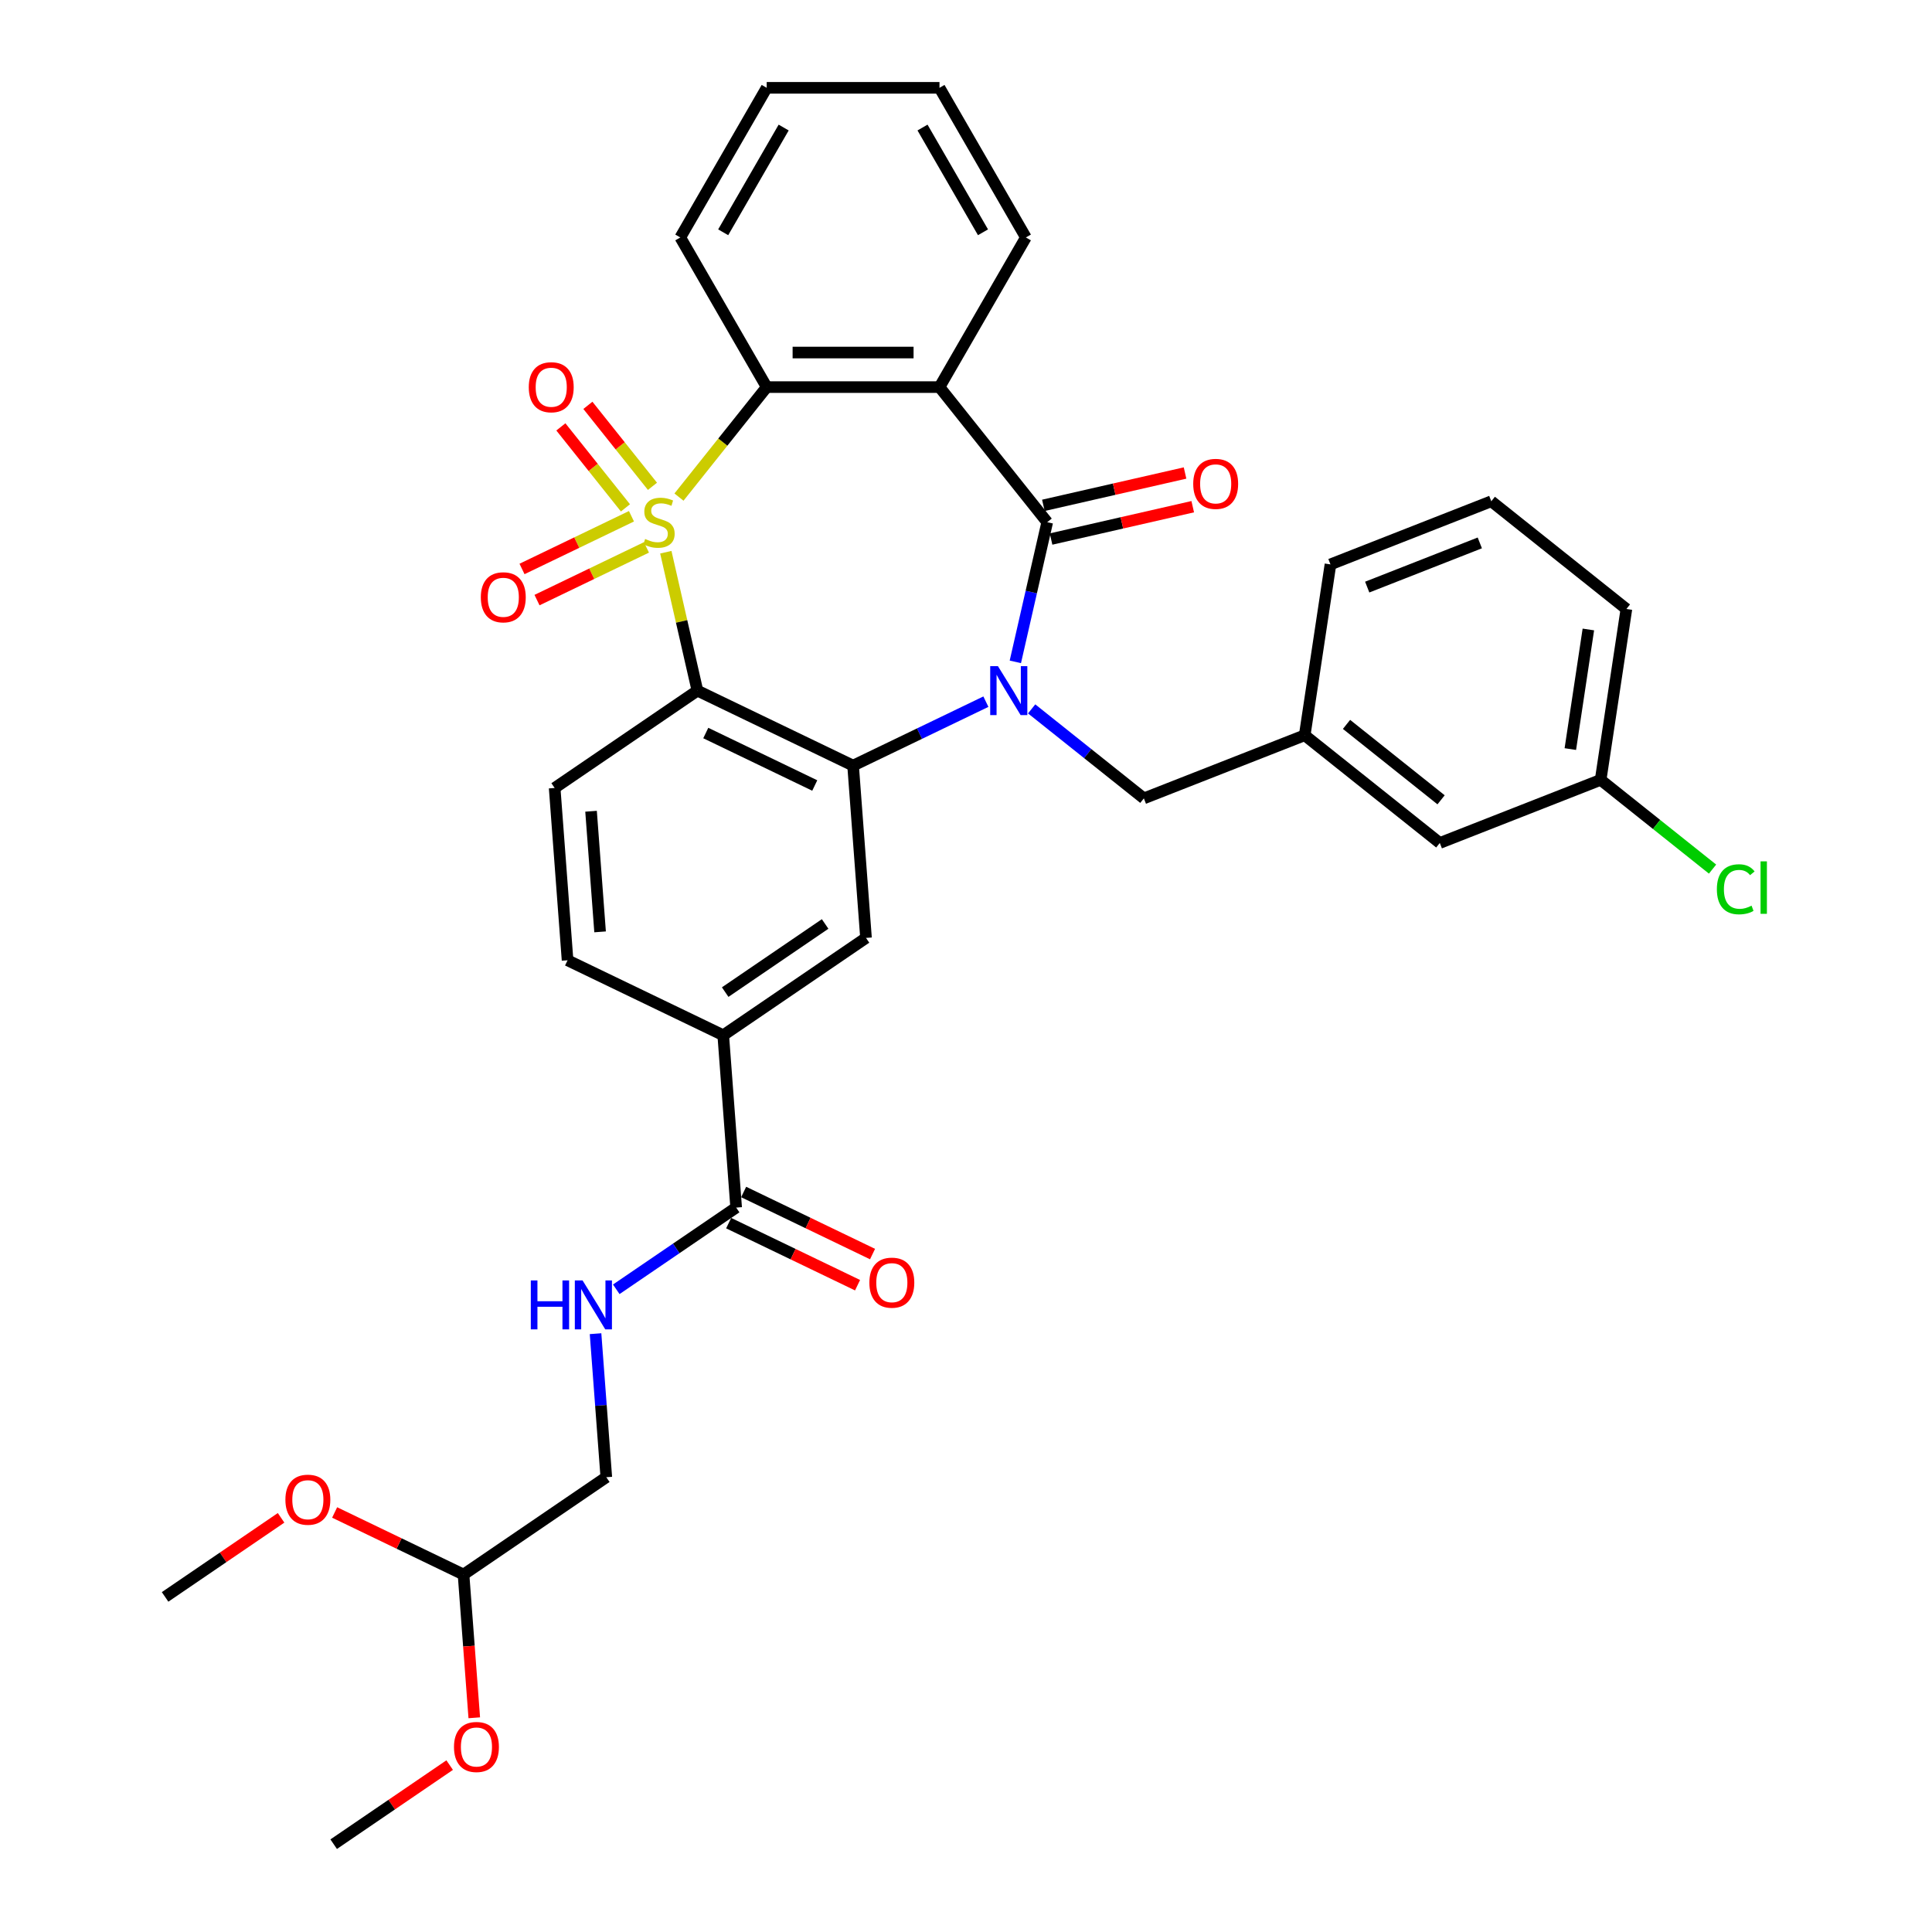 <?xml version='1.0' encoding='iso-8859-1'?>
<svg version='1.1' baseProfile='full'
              xmlns='http://www.w3.org/2000/svg'
                      xmlns:rdkit='http://www.rdkit.org/xml'
                      xmlns:xlink='http://www.w3.org/1999/xlink'
                  xml:space='preserve'
width='1000px' height='1000px' viewBox='0 0 1000 1000'>
<!-- END OF HEADER -->
<rect style='opacity:1.0;fill:#FFFFFF;stroke:none' width='1000' height='1000' x='0' y='0'> </rect>
<path class='bond-1' d='M 344.628,285.828 L 352.804,321.653' style='fill:none;fill-rule:evenodd;stroke:#CCCC00;stroke-width:6px;stroke-linecap:butt;stroke-linejoin:miter;stroke-opacity:1' />
<path class='bond-1' d='M 352.804,321.653 L 360.981,357.477' style='fill:none;fill-rule:evenodd;stroke:#000000;stroke-width:6px;stroke-linecap:butt;stroke-linejoin:miter;stroke-opacity:1' />
<path class='bond-5' d='M 351.436,257.298 L 374.139,228.829' style='fill:none;fill-rule:evenodd;stroke:#CCCC00;stroke-width:6px;stroke-linecap:butt;stroke-linejoin:miter;stroke-opacity:1' />
<path class='bond-5' d='M 374.139,228.829 L 396.842,200.361' style='fill:none;fill-rule:evenodd;stroke:#000000;stroke-width:6px;stroke-linecap:butt;stroke-linejoin:miter;stroke-opacity:1' />
<path class='bond-8' d='M 326.843,267.214 L 298.519,280.854' style='fill:none;fill-rule:evenodd;stroke:#CCCC00;stroke-width:6px;stroke-linecap:butt;stroke-linejoin:miter;stroke-opacity:1' />
<path class='bond-8' d='M 298.519,280.854 L 270.196,294.494' style='fill:none;fill-rule:evenodd;stroke:#FF0000;stroke-width:6px;stroke-linecap:butt;stroke-linejoin:miter;stroke-opacity:1' />
<path class='bond-8' d='M 334.604,283.33 L 306.28,296.969' style='fill:none;fill-rule:evenodd;stroke:#CCCC00;stroke-width:6px;stroke-linecap:butt;stroke-linejoin:miter;stroke-opacity:1' />
<path class='bond-8' d='M 306.28,296.969 L 277.957,310.609' style='fill:none;fill-rule:evenodd;stroke:#FF0000;stroke-width:6px;stroke-linecap:butt;stroke-linejoin:miter;stroke-opacity:1' />
<path class='bond-9' d='M 337.716,251.721 L 321.002,230.764' style='fill:none;fill-rule:evenodd;stroke:#CCCC00;stroke-width:6px;stroke-linecap:butt;stroke-linejoin:miter;stroke-opacity:1' />
<path class='bond-9' d='M 321.002,230.764 L 304.289,209.806' style='fill:none;fill-rule:evenodd;stroke:#FF0000;stroke-width:6px;stroke-linecap:butt;stroke-linejoin:miter;stroke-opacity:1' />
<path class='bond-9' d='M 323.731,262.874 L 307.018,241.916' style='fill:none;fill-rule:evenodd;stroke:#CCCC00;stroke-width:6px;stroke-linecap:butt;stroke-linejoin:miter;stroke-opacity:1' />
<path class='bond-9' d='M 307.018,241.916 L 290.305,220.958' style='fill:none;fill-rule:evenodd;stroke:#FF0000;stroke-width:6px;stroke-linecap:butt;stroke-linejoin:miter;stroke-opacity:1' />
<path class='bond-0' d='M 510.297,363.18 L 475.928,379.731' style='fill:none;fill-rule:evenodd;stroke:#0000FF;stroke-width:6px;stroke-linecap:butt;stroke-linejoin:miter;stroke-opacity:1' />
<path class='bond-0' d='M 475.928,379.731 L 441.56,396.282' style='fill:none;fill-rule:evenodd;stroke:#000000;stroke-width:6px;stroke-linecap:butt;stroke-linejoin:miter;stroke-opacity:1' />
<path class='bond-12' d='M 533.979,366.92 L 563.02,390.08' style='fill:none;fill-rule:evenodd;stroke:#0000FF;stroke-width:6px;stroke-linecap:butt;stroke-linejoin:miter;stroke-opacity:1' />
<path class='bond-12' d='M 563.02,390.08 L 592.061,413.239' style='fill:none;fill-rule:evenodd;stroke:#000000;stroke-width:6px;stroke-linecap:butt;stroke-linejoin:miter;stroke-opacity:1' />
<path class='bond-34' d='M 525.539,342.577 L 533.789,306.431' style='fill:none;fill-rule:evenodd;stroke:#0000FF;stroke-width:6px;stroke-linecap:butt;stroke-linejoin:miter;stroke-opacity:1' />
<path class='bond-34' d='M 533.789,306.431 L 542.039,270.284' style='fill:none;fill-rule:evenodd;stroke:#000000;stroke-width:6px;stroke-linecap:butt;stroke-linejoin:miter;stroke-opacity:1' />
<path class='bond-3' d='M 360.981,357.477 L 441.56,396.282' style='fill:none;fill-rule:evenodd;stroke:#000000;stroke-width:6px;stroke-linecap:butt;stroke-linejoin:miter;stroke-opacity:1' />
<path class='bond-3' d='M 365.307,379.414 L 421.712,406.577' style='fill:none;fill-rule:evenodd;stroke:#000000;stroke-width:6px;stroke-linecap:butt;stroke-linejoin:miter;stroke-opacity:1' />
<path class='bond-11' d='M 360.981,357.477 L 287.086,407.858' style='fill:none;fill-rule:evenodd;stroke:#000000;stroke-width:6px;stroke-linecap:butt;stroke-linejoin:miter;stroke-opacity:1' />
<path class='bond-2' d='M 542.039,270.284 L 486.277,200.361' style='fill:none;fill-rule:evenodd;stroke:#000000;stroke-width:6px;stroke-linecap:butt;stroke-linejoin:miter;stroke-opacity:1' />
<path class='bond-14' d='M 544.029,279.004 L 580.695,270.635' style='fill:none;fill-rule:evenodd;stroke:#000000;stroke-width:6px;stroke-linecap:butt;stroke-linejoin:miter;stroke-opacity:1' />
<path class='bond-14' d='M 580.695,270.635 L 617.36,262.266' style='fill:none;fill-rule:evenodd;stroke:#FF0000;stroke-width:6px;stroke-linecap:butt;stroke-linejoin:miter;stroke-opacity:1' />
<path class='bond-14' d='M 540.049,261.565 L 576.714,253.196' style='fill:none;fill-rule:evenodd;stroke:#000000;stroke-width:6px;stroke-linecap:butt;stroke-linejoin:miter;stroke-opacity:1' />
<path class='bond-14' d='M 576.714,253.196 L 613.38,244.828' style='fill:none;fill-rule:evenodd;stroke:#FF0000;stroke-width:6px;stroke-linecap:butt;stroke-linejoin:miter;stroke-opacity:1' />
<path class='bond-6' d='M 441.56,396.282 L 448.243,485.467' style='fill:none;fill-rule:evenodd;stroke:#000000;stroke-width:6px;stroke-linecap:butt;stroke-linejoin:miter;stroke-opacity:1' />
<path class='bond-4' d='M 486.277,200.361 L 396.842,200.361' style='fill:none;fill-rule:evenodd;stroke:#000000;stroke-width:6px;stroke-linecap:butt;stroke-linejoin:miter;stroke-opacity:1' />
<path class='bond-4' d='M 472.862,182.474 L 410.257,182.474' style='fill:none;fill-rule:evenodd;stroke:#000000;stroke-width:6px;stroke-linecap:butt;stroke-linejoin:miter;stroke-opacity:1' />
<path class='bond-20' d='M 486.277,200.361 L 530.995,122.908' style='fill:none;fill-rule:evenodd;stroke:#000000;stroke-width:6px;stroke-linecap:butt;stroke-linejoin:miter;stroke-opacity:1' />
<path class='bond-23' d='M 396.842,200.361 L 352.124,122.908' style='fill:none;fill-rule:evenodd;stroke:#000000;stroke-width:6px;stroke-linecap:butt;stroke-linejoin:miter;stroke-opacity:1' />
<path class='bond-36' d='M 448.243,485.467 L 374.348,535.848' style='fill:none;fill-rule:evenodd;stroke:#000000;stroke-width:6px;stroke-linecap:butt;stroke-linejoin:miter;stroke-opacity:1' />
<path class='bond-36' d='M 427.083,478.245 L 375.356,513.512' style='fill:none;fill-rule:evenodd;stroke:#000000;stroke-width:6px;stroke-linecap:butt;stroke-linejoin:miter;stroke-opacity:1' />
<path class='bond-7' d='M 381.032,625.033 L 374.348,535.848' style='fill:none;fill-rule:evenodd;stroke:#000000;stroke-width:6px;stroke-linecap:butt;stroke-linejoin:miter;stroke-opacity:1' />
<path class='bond-13' d='M 381.032,625.033 L 350.005,646.187' style='fill:none;fill-rule:evenodd;stroke:#000000;stroke-width:6px;stroke-linecap:butt;stroke-linejoin:miter;stroke-opacity:1' />
<path class='bond-13' d='M 350.005,646.187 L 318.978,667.34' style='fill:none;fill-rule:evenodd;stroke:#0000FF;stroke-width:6px;stroke-linecap:butt;stroke-linejoin:miter;stroke-opacity:1' />
<path class='bond-16' d='M 377.151,633.091 L 410.509,649.155' style='fill:none;fill-rule:evenodd;stroke:#000000;stroke-width:6px;stroke-linecap:butt;stroke-linejoin:miter;stroke-opacity:1' />
<path class='bond-16' d='M 410.509,649.155 L 443.867,665.219' style='fill:none;fill-rule:evenodd;stroke:#FF0000;stroke-width:6px;stroke-linecap:butt;stroke-linejoin:miter;stroke-opacity:1' />
<path class='bond-16' d='M 384.912,616.975 L 418.27,633.039' style='fill:none;fill-rule:evenodd;stroke:#000000;stroke-width:6px;stroke-linecap:butt;stroke-linejoin:miter;stroke-opacity:1' />
<path class='bond-16' d='M 418.27,633.039 L 451.628,649.104' style='fill:none;fill-rule:evenodd;stroke:#FF0000;stroke-width:6px;stroke-linecap:butt;stroke-linejoin:miter;stroke-opacity:1' />
<path class='bond-10' d='M 374.348,535.848 L 293.77,497.043' style='fill:none;fill-rule:evenodd;stroke:#000000;stroke-width:6px;stroke-linecap:butt;stroke-linejoin:miter;stroke-opacity:1' />
<path class='bond-15' d='M 287.086,407.858 L 293.77,497.043' style='fill:none;fill-rule:evenodd;stroke:#000000;stroke-width:6px;stroke-linecap:butt;stroke-linejoin:miter;stroke-opacity:1' />
<path class='bond-15' d='M 305.926,419.899 L 310.604,482.329' style='fill:none;fill-rule:evenodd;stroke:#000000;stroke-width:6px;stroke-linecap:butt;stroke-linejoin:miter;stroke-opacity:1' />
<path class='bond-17' d='M 592.061,413.239 L 675.314,380.565' style='fill:none;fill-rule:evenodd;stroke:#000000;stroke-width:6px;stroke-linecap:butt;stroke-linejoin:miter;stroke-opacity:1' />
<path class='bond-19' d='M 308.253,690.314 L 311.037,727.456' style='fill:none;fill-rule:evenodd;stroke:#0000FF;stroke-width:6px;stroke-linecap:butt;stroke-linejoin:miter;stroke-opacity:1' />
<path class='bond-19' d='M 311.037,727.456 L 313.82,764.599' style='fill:none;fill-rule:evenodd;stroke:#000000;stroke-width:6px;stroke-linecap:butt;stroke-linejoin:miter;stroke-opacity:1' />
<path class='bond-21' d='M 675.314,380.565 L 745.238,436.327' style='fill:none;fill-rule:evenodd;stroke:#000000;stroke-width:6px;stroke-linecap:butt;stroke-linejoin:miter;stroke-opacity:1' />
<path class='bond-21' d='M 696.955,374.945 L 745.901,413.978' style='fill:none;fill-rule:evenodd;stroke:#000000;stroke-width:6px;stroke-linecap:butt;stroke-linejoin:miter;stroke-opacity:1' />
<path class='bond-28' d='M 675.314,380.565 L 688.644,292.129' style='fill:none;fill-rule:evenodd;stroke:#000000;stroke-width:6px;stroke-linecap:butt;stroke-linejoin:miter;stroke-opacity:1' />
<path class='bond-18' d='M 239.925,814.98 L 313.82,764.599' style='fill:none;fill-rule:evenodd;stroke:#000000;stroke-width:6px;stroke-linecap:butt;stroke-linejoin:miter;stroke-opacity:1' />
<path class='bond-25' d='M 239.925,814.98 L 242.703,852.051' style='fill:none;fill-rule:evenodd;stroke:#000000;stroke-width:6px;stroke-linecap:butt;stroke-linejoin:miter;stroke-opacity:1' />
<path class='bond-25' d='M 242.703,852.051 L 245.482,889.122' style='fill:none;fill-rule:evenodd;stroke:#FF0000;stroke-width:6px;stroke-linecap:butt;stroke-linejoin:miter;stroke-opacity:1' />
<path class='bond-26' d='M 239.925,814.98 L 206.567,798.915' style='fill:none;fill-rule:evenodd;stroke:#000000;stroke-width:6px;stroke-linecap:butt;stroke-linejoin:miter;stroke-opacity:1' />
<path class='bond-26' d='M 206.567,798.915 L 173.209,782.851' style='fill:none;fill-rule:evenodd;stroke:#FF0000;stroke-width:6px;stroke-linecap:butt;stroke-linejoin:miter;stroke-opacity:1' />
<path class='bond-35' d='M 530.995,122.908 L 486.277,45.455' style='fill:none;fill-rule:evenodd;stroke:#000000;stroke-width:6px;stroke-linecap:butt;stroke-linejoin:miter;stroke-opacity:1' />
<path class='bond-35' d='M 508.797,120.233 L 477.494,66.016' style='fill:none;fill-rule:evenodd;stroke:#000000;stroke-width:6px;stroke-linecap:butt;stroke-linejoin:miter;stroke-opacity:1' />
<path class='bond-22' d='M 745.238,436.327 L 828.491,403.653' style='fill:none;fill-rule:evenodd;stroke:#000000;stroke-width:6px;stroke-linecap:butt;stroke-linejoin:miter;stroke-opacity:1' />
<path class='bond-24' d='M 828.491,403.653 L 857.451,426.748' style='fill:none;fill-rule:evenodd;stroke:#000000;stroke-width:6px;stroke-linecap:butt;stroke-linejoin:miter;stroke-opacity:1' />
<path class='bond-24' d='M 857.451,426.748 L 886.412,449.843' style='fill:none;fill-rule:evenodd;stroke:#00CC00;stroke-width:6px;stroke-linecap:butt;stroke-linejoin:miter;stroke-opacity:1' />
<path class='bond-37' d='M 828.491,403.653 L 841.82,315.216' style='fill:none;fill-rule:evenodd;stroke:#000000;stroke-width:6px;stroke-linecap:butt;stroke-linejoin:miter;stroke-opacity:1' />
<path class='bond-37' d='M 812.803,387.721 L 822.133,325.816' style='fill:none;fill-rule:evenodd;stroke:#000000;stroke-width:6px;stroke-linecap:butt;stroke-linejoin:miter;stroke-opacity:1' />
<path class='bond-33' d='M 352.124,122.908 L 396.842,45.455' style='fill:none;fill-rule:evenodd;stroke:#000000;stroke-width:6px;stroke-linecap:butt;stroke-linejoin:miter;stroke-opacity:1' />
<path class='bond-33' d='M 374.323,120.233 L 405.625,66.016' style='fill:none;fill-rule:evenodd;stroke:#000000;stroke-width:6px;stroke-linecap:butt;stroke-linejoin:miter;stroke-opacity:1' />
<path class='bond-31' d='M 232.746,913.616 L 202.73,934.081' style='fill:none;fill-rule:evenodd;stroke:#FF0000;stroke-width:6px;stroke-linecap:butt;stroke-linejoin:miter;stroke-opacity:1' />
<path class='bond-31' d='M 202.73,934.081 L 172.714,954.545' style='fill:none;fill-rule:evenodd;stroke:#000000;stroke-width:6px;stroke-linecap:butt;stroke-linejoin:miter;stroke-opacity:1' />
<path class='bond-30' d='M 145.484,785.626 L 115.468,806.091' style='fill:none;fill-rule:evenodd;stroke:#FF0000;stroke-width:6px;stroke-linecap:butt;stroke-linejoin:miter;stroke-opacity:1' />
<path class='bond-30' d='M 115.468,806.091 L 85.452,826.556' style='fill:none;fill-rule:evenodd;stroke:#000000;stroke-width:6px;stroke-linecap:butt;stroke-linejoin:miter;stroke-opacity:1' />
<path class='bond-27' d='M 771.897,259.454 L 688.644,292.129' style='fill:none;fill-rule:evenodd;stroke:#000000;stroke-width:6px;stroke-linecap:butt;stroke-linejoin:miter;stroke-opacity:1' />
<path class='bond-27' d='M 765.944,281.006 L 707.667,303.878' style='fill:none;fill-rule:evenodd;stroke:#000000;stroke-width:6px;stroke-linecap:butt;stroke-linejoin:miter;stroke-opacity:1' />
<path class='bond-29' d='M 771.897,259.454 L 841.82,315.216' style='fill:none;fill-rule:evenodd;stroke:#000000;stroke-width:6px;stroke-linecap:butt;stroke-linejoin:miter;stroke-opacity:1' />
<path class='bond-32' d='M 486.277,45.455 L 396.842,45.455' style='fill:none;fill-rule:evenodd;stroke:#000000;stroke-width:6px;stroke-linecap:butt;stroke-linejoin:miter;stroke-opacity:1' />
<path  class='atom-0' d='M 333.925 278.977
Q 334.211 279.085, 335.392 279.586
Q 336.572 280.086, 337.86 280.408
Q 339.184 280.695, 340.472 280.695
Q 342.869 280.695, 344.264 279.55
Q 345.659 278.369, 345.659 276.33
Q 345.659 274.935, 344.943 274.076
Q 344.264 273.218, 343.191 272.753
Q 342.117 272.288, 340.329 271.751
Q 338.075 271.071, 336.715 270.427
Q 335.392 269.784, 334.426 268.424
Q 333.496 267.065, 333.496 264.775
Q 333.496 261.591, 335.642 259.624
Q 337.824 257.656, 342.117 257.656
Q 345.051 257.656, 348.378 259.051
L 347.555 261.806
Q 344.514 260.554, 342.225 260.554
Q 339.756 260.554, 338.397 261.591
Q 337.037 262.593, 337.073 264.346
Q 337.073 265.705, 337.753 266.528
Q 338.468 267.351, 339.47 267.816
Q 340.508 268.281, 342.225 268.818
Q 344.514 269.533, 345.874 270.249
Q 347.233 270.964, 348.199 272.431
Q 349.201 273.862, 349.201 276.33
Q 349.201 279.836, 346.84 281.732
Q 344.514 283.592, 340.615 283.592
Q 338.361 283.592, 336.644 283.091
Q 334.963 282.626, 332.959 281.804
L 333.925 278.977
' fill='#CCCC00'/>
<path  class='atom-1' d='M 516.539 344.813
L 524.839 358.229
Q 525.662 359.552, 526.985 361.949
Q 528.309 364.346, 528.381 364.489
L 528.381 344.813
L 531.743 344.813
L 531.743 370.141
L 528.273 370.141
L 519.365 355.474
Q 518.328 353.757, 517.219 351.789
Q 516.146 349.822, 515.824 349.213
L 515.824 370.141
L 512.533 370.141
L 512.533 344.813
L 516.539 344.813
' fill='#0000FF'/>
<path  class='atom-9' d='M 248.875 309.16
Q 248.875 303.079, 251.88 299.68
Q 254.885 296.282, 260.501 296.282
Q 266.118 296.282, 269.123 299.68
Q 272.128 303.079, 272.128 309.16
Q 272.128 315.314, 269.087 318.819
Q 266.046 322.29, 260.501 322.29
Q 254.921 322.29, 251.88 318.819
Q 248.875 315.349, 248.875 309.16
M 260.501 319.428
Q 264.365 319.428, 266.44 316.852
Q 268.551 314.24, 268.551 309.16
Q 268.551 304.188, 266.44 301.684
Q 264.365 299.144, 260.501 299.144
Q 256.638 299.144, 254.527 301.648
Q 252.452 304.152, 252.452 309.16
Q 252.452 314.276, 254.527 316.852
Q 256.638 319.428, 260.501 319.428
' fill='#FF0000'/>
<path  class='atom-10' d='M 273.691 200.433
Q 273.691 194.351, 276.696 190.952
Q 279.701 187.554, 285.318 187.554
Q 290.934 187.554, 293.939 190.952
Q 296.944 194.351, 296.944 200.433
Q 296.944 206.586, 293.904 210.092
Q 290.863 213.562, 285.318 213.562
Q 279.737 213.562, 276.696 210.092
Q 273.691 206.621, 273.691 200.433
M 285.318 210.7
Q 289.182 210.7, 291.256 208.124
Q 293.367 205.512, 293.367 200.433
Q 293.367 195.46, 291.256 192.956
Q 289.182 190.416, 285.318 190.416
Q 281.454 190.416, 279.344 192.92
Q 277.269 195.424, 277.269 200.433
Q 277.269 205.548, 279.344 208.124
Q 281.454 210.7, 285.318 210.7
' fill='#FF0000'/>
<path  class='atom-14' d='M 274.743 662.75
L 278.178 662.75
L 278.178 673.518
L 291.128 673.518
L 291.128 662.75
L 294.562 662.75
L 294.562 688.078
L 291.128 688.078
L 291.128 676.38
L 278.178 676.38
L 278.178 688.078
L 274.743 688.078
L 274.743 662.75
' fill='#0000FF'/>
<path  class='atom-14' d='M 301.538 662.75
L 309.838 676.165
Q 310.66 677.489, 311.984 679.885
Q 313.308 682.282, 313.379 682.425
L 313.379 662.75
L 316.742 662.75
L 316.742 688.078
L 313.272 688.078
L 304.364 673.41
Q 303.327 671.693, 302.218 669.726
Q 301.145 667.758, 300.823 667.15
L 300.823 688.078
L 297.531 688.078
L 297.531 662.75
L 301.538 662.75
' fill='#0000FF'/>
<path  class='atom-15' d='M 617.606 250.455
Q 617.606 244.373, 620.611 240.975
Q 623.616 237.576, 629.232 237.576
Q 634.849 237.576, 637.854 240.975
Q 640.859 244.373, 640.859 250.455
Q 640.859 256.608, 637.818 260.114
Q 634.777 263.584, 629.232 263.584
Q 623.651 263.584, 620.611 260.114
Q 617.606 256.644, 617.606 250.455
M 629.232 260.722
Q 633.096 260.722, 635.171 258.146
Q 637.281 255.535, 637.281 250.455
Q 637.281 245.482, 635.171 242.978
Q 633.096 240.438, 629.232 240.438
Q 625.369 240.438, 623.258 242.942
Q 621.183 245.446, 621.183 250.455
Q 621.183 255.57, 623.258 258.146
Q 625.369 260.722, 629.232 260.722
' fill='#FF0000'/>
<path  class='atom-17' d='M 449.983 663.909
Q 449.983 657.827, 452.988 654.429
Q 455.994 651.03, 461.61 651.03
Q 467.227 651.03, 470.232 654.429
Q 473.237 657.827, 473.237 663.909
Q 473.237 670.062, 470.196 673.568
Q 467.155 677.038, 461.61 677.038
Q 456.029 677.038, 452.988 673.568
Q 449.983 670.098, 449.983 663.909
M 461.61 674.176
Q 465.474 674.176, 467.549 671.6
Q 469.659 668.989, 469.659 663.909
Q 469.659 658.936, 467.549 656.432
Q 465.474 653.892, 461.61 653.892
Q 457.746 653.892, 455.636 656.396
Q 453.561 658.901, 453.561 663.909
Q 453.561 669.025, 455.636 671.6
Q 457.746 674.176, 461.61 674.176
' fill='#FF0000'/>
<path  class='atom-25' d='M 888.648 460.291
Q 888.648 453.995, 891.581 450.704
Q 894.55 447.377, 900.167 447.377
Q 905.39 447.377, 908.18 451.061
L 905.819 452.993
Q 903.78 450.31, 900.167 450.31
Q 896.339 450.31, 894.3 452.886
Q 892.296 455.426, 892.296 460.291
Q 892.296 465.299, 894.371 467.875
Q 896.482 470.451, 900.56 470.451
Q 903.351 470.451, 906.606 468.769
L 907.608 471.453
Q 906.284 472.311, 904.281 472.812
Q 902.277 473.313, 900.059 473.313
Q 894.55 473.313, 891.581 469.95
Q 888.648 466.587, 888.648 460.291
' fill='#00CC00'/>
<path  class='atom-25' d='M 911.257 445.838
L 914.548 445.838
L 914.548 472.991
L 911.257 472.991
L 911.257 445.838
' fill='#00CC00'/>
<path  class='atom-26' d='M 234.982 904.236
Q 234.982 898.155, 237.987 894.756
Q 240.992 891.358, 246.609 891.358
Q 252.225 891.358, 255.23 894.756
Q 258.235 898.155, 258.235 904.236
Q 258.235 910.389, 255.195 913.895
Q 252.154 917.365, 246.609 917.365
Q 241.028 917.365, 237.987 913.895
Q 234.982 910.425, 234.982 904.236
M 246.609 914.503
Q 250.472 914.503, 252.547 911.928
Q 254.658 909.316, 254.658 904.236
Q 254.658 899.264, 252.547 896.76
Q 250.472 894.22, 246.609 894.22
Q 242.745 894.22, 240.635 896.724
Q 238.56 899.228, 238.56 904.236
Q 238.56 909.352, 240.635 911.928
Q 242.745 914.503, 246.609 914.503
' fill='#FF0000'/>
<path  class='atom-27' d='M 147.72 776.247
Q 147.72 770.165, 150.725 766.766
Q 153.73 763.368, 159.347 763.368
Q 164.963 763.368, 167.968 766.766
Q 170.974 770.165, 170.974 776.247
Q 170.974 782.4, 167.933 785.906
Q 164.892 789.376, 159.347 789.376
Q 153.766 789.376, 150.725 785.906
Q 147.72 782.435, 147.72 776.247
M 159.347 786.514
Q 163.211 786.514, 165.285 783.938
Q 167.396 781.327, 167.396 776.247
Q 167.396 771.274, 165.285 768.77
Q 163.211 766.23, 159.347 766.23
Q 155.483 766.23, 153.373 768.734
Q 151.298 771.238, 151.298 776.247
Q 151.298 781.362, 153.373 783.938
Q 155.483 786.514, 159.347 786.514
' fill='#FF0000'/>
</svg>
